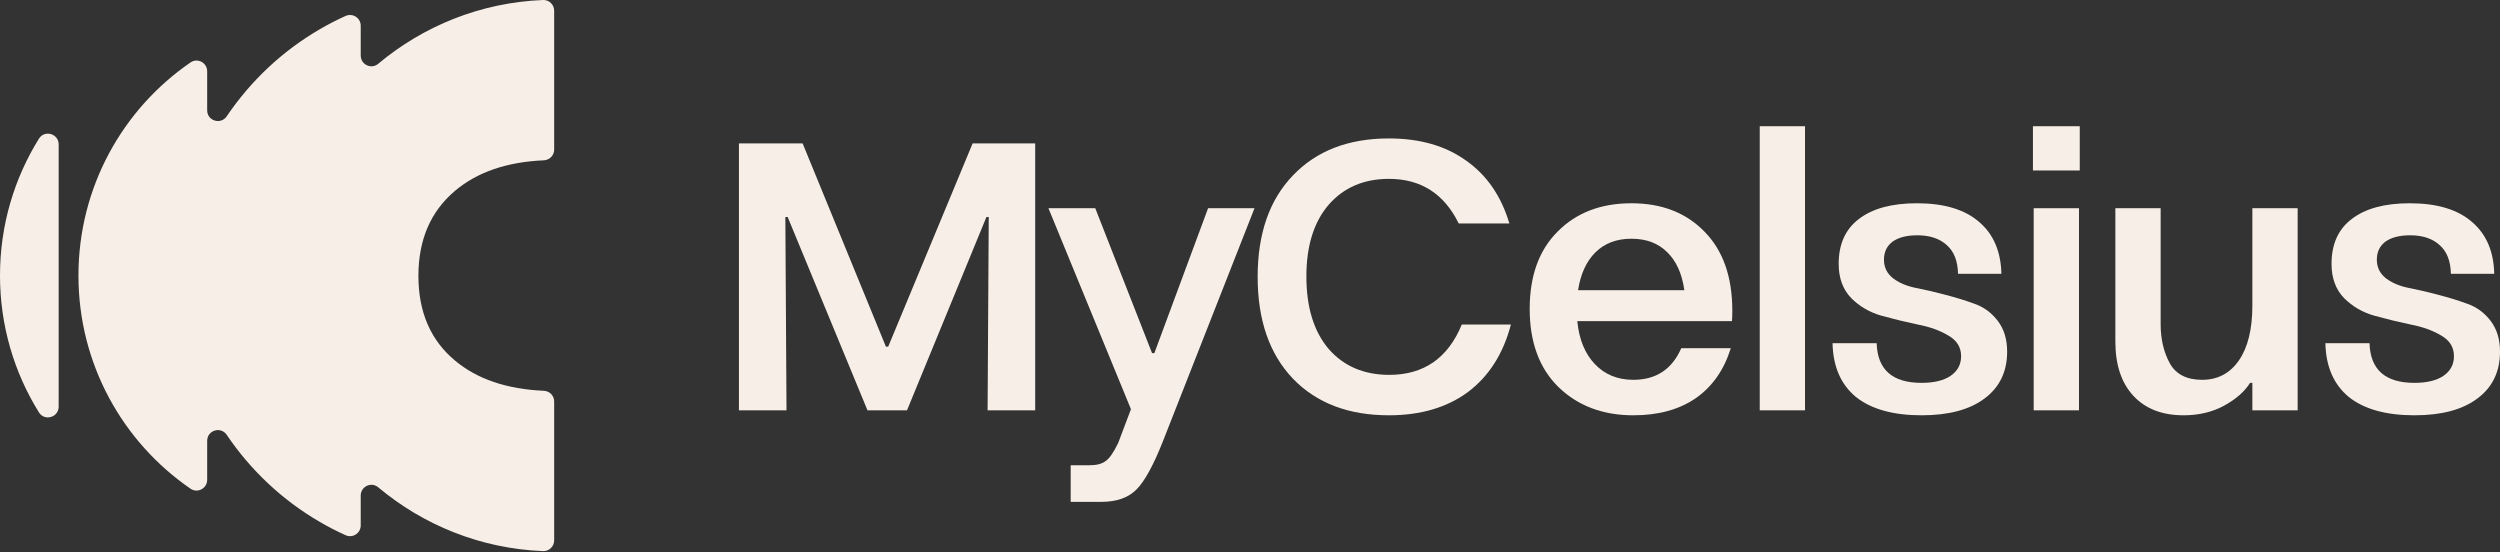 <svg width="163" height="36" viewBox="0 0 163 36" fill="none" xmlns="http://www.w3.org/2000/svg">
<rect x="0" y="0" width="163" height="36" fill="#333333" stroke="none"/>
<g clip-path="url(#clip0_837_1453)">
<path d="M27.28 17.986C27.28 20.345 28.076 22.183 29.661 23.505C31.105 24.718 33.037 25.372 35.461 25.48C35.835 25.496 36.132 25.801 36.132 26.178V35.232C36.132 35.629 35.802 35.949 35.408 35.932C31.328 35.769 27.595 34.231 24.657 31.77C24.206 31.392 23.519 31.721 23.519 32.31V34.257C23.519 34.765 22.998 35.103 22.535 34.896C21.942 34.63 21.367 34.331 20.811 34.005C18.402 32.598 16.339 30.66 14.783 28.352C14.398 27.781 13.508 28.051 13.508 28.741V31.283C13.508 31.841 12.884 32.181 12.424 31.865C8.009 28.832 5.115 23.738 5.115 17.968C5.115 12.197 8.009 7.103 12.424 4.069C12.884 3.753 13.508 4.091 13.508 4.65V7.192C13.508 7.883 14.396 8.152 14.783 7.582C16.341 5.275 18.402 3.337 20.811 1.93C21.366 1.603 21.939 1.307 22.53 1.041C22.994 0.833 23.519 1.167 23.519 1.677V3.622C23.519 4.211 24.206 4.54 24.657 4.161C27.595 1.701 31.328 0.164 35.408 -0C35.802 -0.017 36.132 0.303 36.132 0.7V9.754C36.132 10.129 35.835 10.435 35.461 10.452C33.037 10.559 31.105 11.224 29.661 12.447C28.076 13.786 27.28 15.633 27.28 17.988V17.986Z" fill="#F7EFE7"/>
<path d="M3.825 9.418V26.514C3.825 27.214 2.906 27.482 2.538 26.887C0.928 24.299 0 21.241 0 17.966C0 14.691 0.928 11.632 2.538 9.043C2.908 8.448 3.825 8.716 3.825 9.416V9.418Z" fill="#F7EFE7"/>
</g>
<path d="M51.28 26.753H48.178V9.349H52.331L57.761 22.601H57.911L63.416 9.349H67.494V26.753H64.391L64.466 14.148H64.316L59.137 26.753H56.56L51.355 14.148H51.205L51.28 26.753Z" fill="#F7EFE7"/>
<path d="M71.811 32.721H69.809V30.334H71.035C71.503 30.334 71.853 30.243 72.086 30.06C72.337 29.895 72.612 29.497 72.912 28.867L73.738 26.679L68.358 13.576H71.411L75.114 23.024H75.264L78.767 13.576H81.794L75.814 28.792C75.197 30.35 74.622 31.395 74.088 31.925C73.554 32.455 72.795 32.721 71.811 32.721Z" fill="#F7EFE7"/>
<path d="M90.556 27.077C87.92 27.077 85.835 26.281 84.3 24.69C82.766 23.082 81.999 20.869 81.999 18.051C81.999 15.234 82.766 13.029 84.3 11.438C85.835 9.83 87.92 9.026 90.556 9.026C92.574 9.026 94.25 9.507 95.585 10.468C96.936 11.413 97.879 12.78 98.412 14.571H95.109C94.159 12.631 92.641 11.662 90.556 11.662C88.921 11.662 87.612 12.225 86.627 13.352C85.66 14.479 85.176 16.038 85.176 18.026C85.176 20.032 85.66 21.607 86.627 22.75C87.612 23.878 88.929 24.441 90.581 24.441C92.833 24.441 94.409 23.347 95.31 21.159H98.512C98.012 23.065 97.078 24.532 95.71 25.56C94.342 26.571 92.624 27.077 90.556 27.077Z" fill="#F7EFE7"/>
<path d="M99.736 20.14C99.736 17.985 100.345 16.303 101.563 15.093C102.78 13.866 104.382 13.253 106.367 13.253C108.352 13.253 109.945 13.874 111.146 15.117C112.347 16.344 112.947 18.06 112.947 20.264C112.947 20.579 112.939 20.803 112.922 20.936H102.839C102.955 22.129 103.339 23.065 103.99 23.745C104.64 24.425 105.474 24.764 106.492 24.764C107.976 24.764 109.019 24.076 109.619 22.701H112.847C112.413 24.11 111.654 25.195 110.57 25.958C109.486 26.704 108.126 27.077 106.492 27.077C104.507 27.077 102.88 26.463 101.613 25.237C100.362 24.01 99.736 22.311 99.736 20.14ZM102.889 18.922H109.819C109.669 17.844 109.294 17.015 108.694 16.435C108.11 15.855 107.334 15.565 106.367 15.565C105.399 15.565 104.615 15.863 104.015 16.46C103.431 17.04 103.055 17.861 102.889 18.922Z" fill="#F7EFE7"/>
<path d="M117.687 26.753H114.735V8.23H117.687V26.753Z" fill="#F7EFE7"/>
<path d="M125.286 27.077C123.435 27.077 122.009 26.679 121.008 25.883C120.024 25.071 119.515 23.902 119.482 22.378H122.359C122.409 24.101 123.385 24.963 125.286 24.963C126.087 24.963 126.713 24.814 127.163 24.516C127.63 24.201 127.864 23.77 127.864 23.223C127.864 22.643 127.588 22.195 127.038 21.88C126.487 21.549 125.82 21.308 125.036 21.159C124.252 20.994 123.468 20.803 122.684 20.587C121.917 20.372 121.258 19.991 120.708 19.444C120.157 18.88 119.882 18.134 119.882 17.206C119.882 15.913 120.324 14.935 121.208 14.272C122.092 13.593 123.352 13.253 124.986 13.253C126.754 13.253 128.105 13.659 129.04 14.471C129.974 15.267 130.457 16.394 130.491 17.852H127.663C127.647 17.024 127.405 16.402 126.938 15.988C126.471 15.557 125.829 15.341 125.011 15.341C124.311 15.341 123.769 15.482 123.385 15.764C123.018 16.046 122.834 16.435 122.834 16.933C122.834 17.43 123.035 17.836 123.435 18.151C123.835 18.449 124.327 18.656 124.911 18.772C125.512 18.888 126.154 19.038 126.838 19.22C127.538 19.402 128.181 19.601 128.764 19.817C129.365 20.032 129.865 20.405 130.266 20.936C130.666 21.466 130.866 22.129 130.866 22.925C130.866 24.234 130.374 25.253 129.39 25.983C128.422 26.712 127.055 27.077 125.286 27.077Z" fill="#F7EFE7"/>
<path d="M135.6 11.115H132.547V8.23H135.6V11.115ZM135.55 26.753H132.597V13.576H135.55V26.753Z" fill="#F7EFE7"/>
<path d="M146.854 13.576H149.807V26.753H146.854V24.963H146.704C146.354 25.527 145.787 26.024 145.003 26.455C144.235 26.869 143.36 27.077 142.376 27.077C140.974 27.077 139.882 26.654 139.098 25.809C138.314 24.963 137.922 23.787 137.922 22.278V13.576H140.874V21.134C140.874 22.112 141.074 22.966 141.475 23.695C141.875 24.408 142.576 24.764 143.577 24.764C144.594 24.764 145.395 24.342 145.979 23.496C146.562 22.651 146.854 21.458 146.854 19.916V13.576Z" fill="#F7EFE7"/>
<path d="M157.421 27.077C155.569 27.077 154.143 26.679 153.142 25.883C152.158 25.071 151.649 23.902 151.616 22.378H154.493C154.543 24.101 155.519 24.963 157.421 24.963C158.221 24.963 158.847 24.814 159.297 24.516C159.764 24.201 159.998 23.77 159.998 23.223C159.998 22.643 159.723 22.195 159.172 21.88C158.622 21.549 157.955 21.308 157.171 21.159C156.387 20.994 155.603 20.803 154.819 20.587C154.051 20.372 153.392 19.991 152.842 19.444C152.291 18.88 152.016 18.134 152.016 17.206C152.016 15.913 152.458 14.935 153.342 14.272C154.226 13.593 155.486 13.253 157.12 13.253C158.889 13.253 160.24 13.659 161.174 14.471C162.108 15.267 162.592 16.394 162.625 17.852H159.798C159.781 17.024 159.539 16.402 159.072 15.988C158.605 15.557 157.963 15.341 157.145 15.341C156.445 15.341 155.903 15.482 155.519 15.764C155.152 16.046 154.969 16.435 154.969 16.933C154.969 17.43 155.169 17.836 155.569 18.151C155.97 18.449 156.462 18.656 157.045 18.772C157.646 18.888 158.288 19.038 158.972 19.22C159.673 19.402 160.315 19.601 160.899 19.817C161.499 20.032 162 20.405 162.4 20.936C162.8 21.466 163 22.129 163 22.925C163 24.234 162.508 25.253 161.524 25.983C160.557 26.712 159.189 27.077 157.421 27.077Z" fill="#F7EFE7"/>
<defs>
<clipPath id="clip0_837_1453">
<rect width="36.133" height="35.932" fill="white"/>
</clipPath>
</defs>
</svg>
